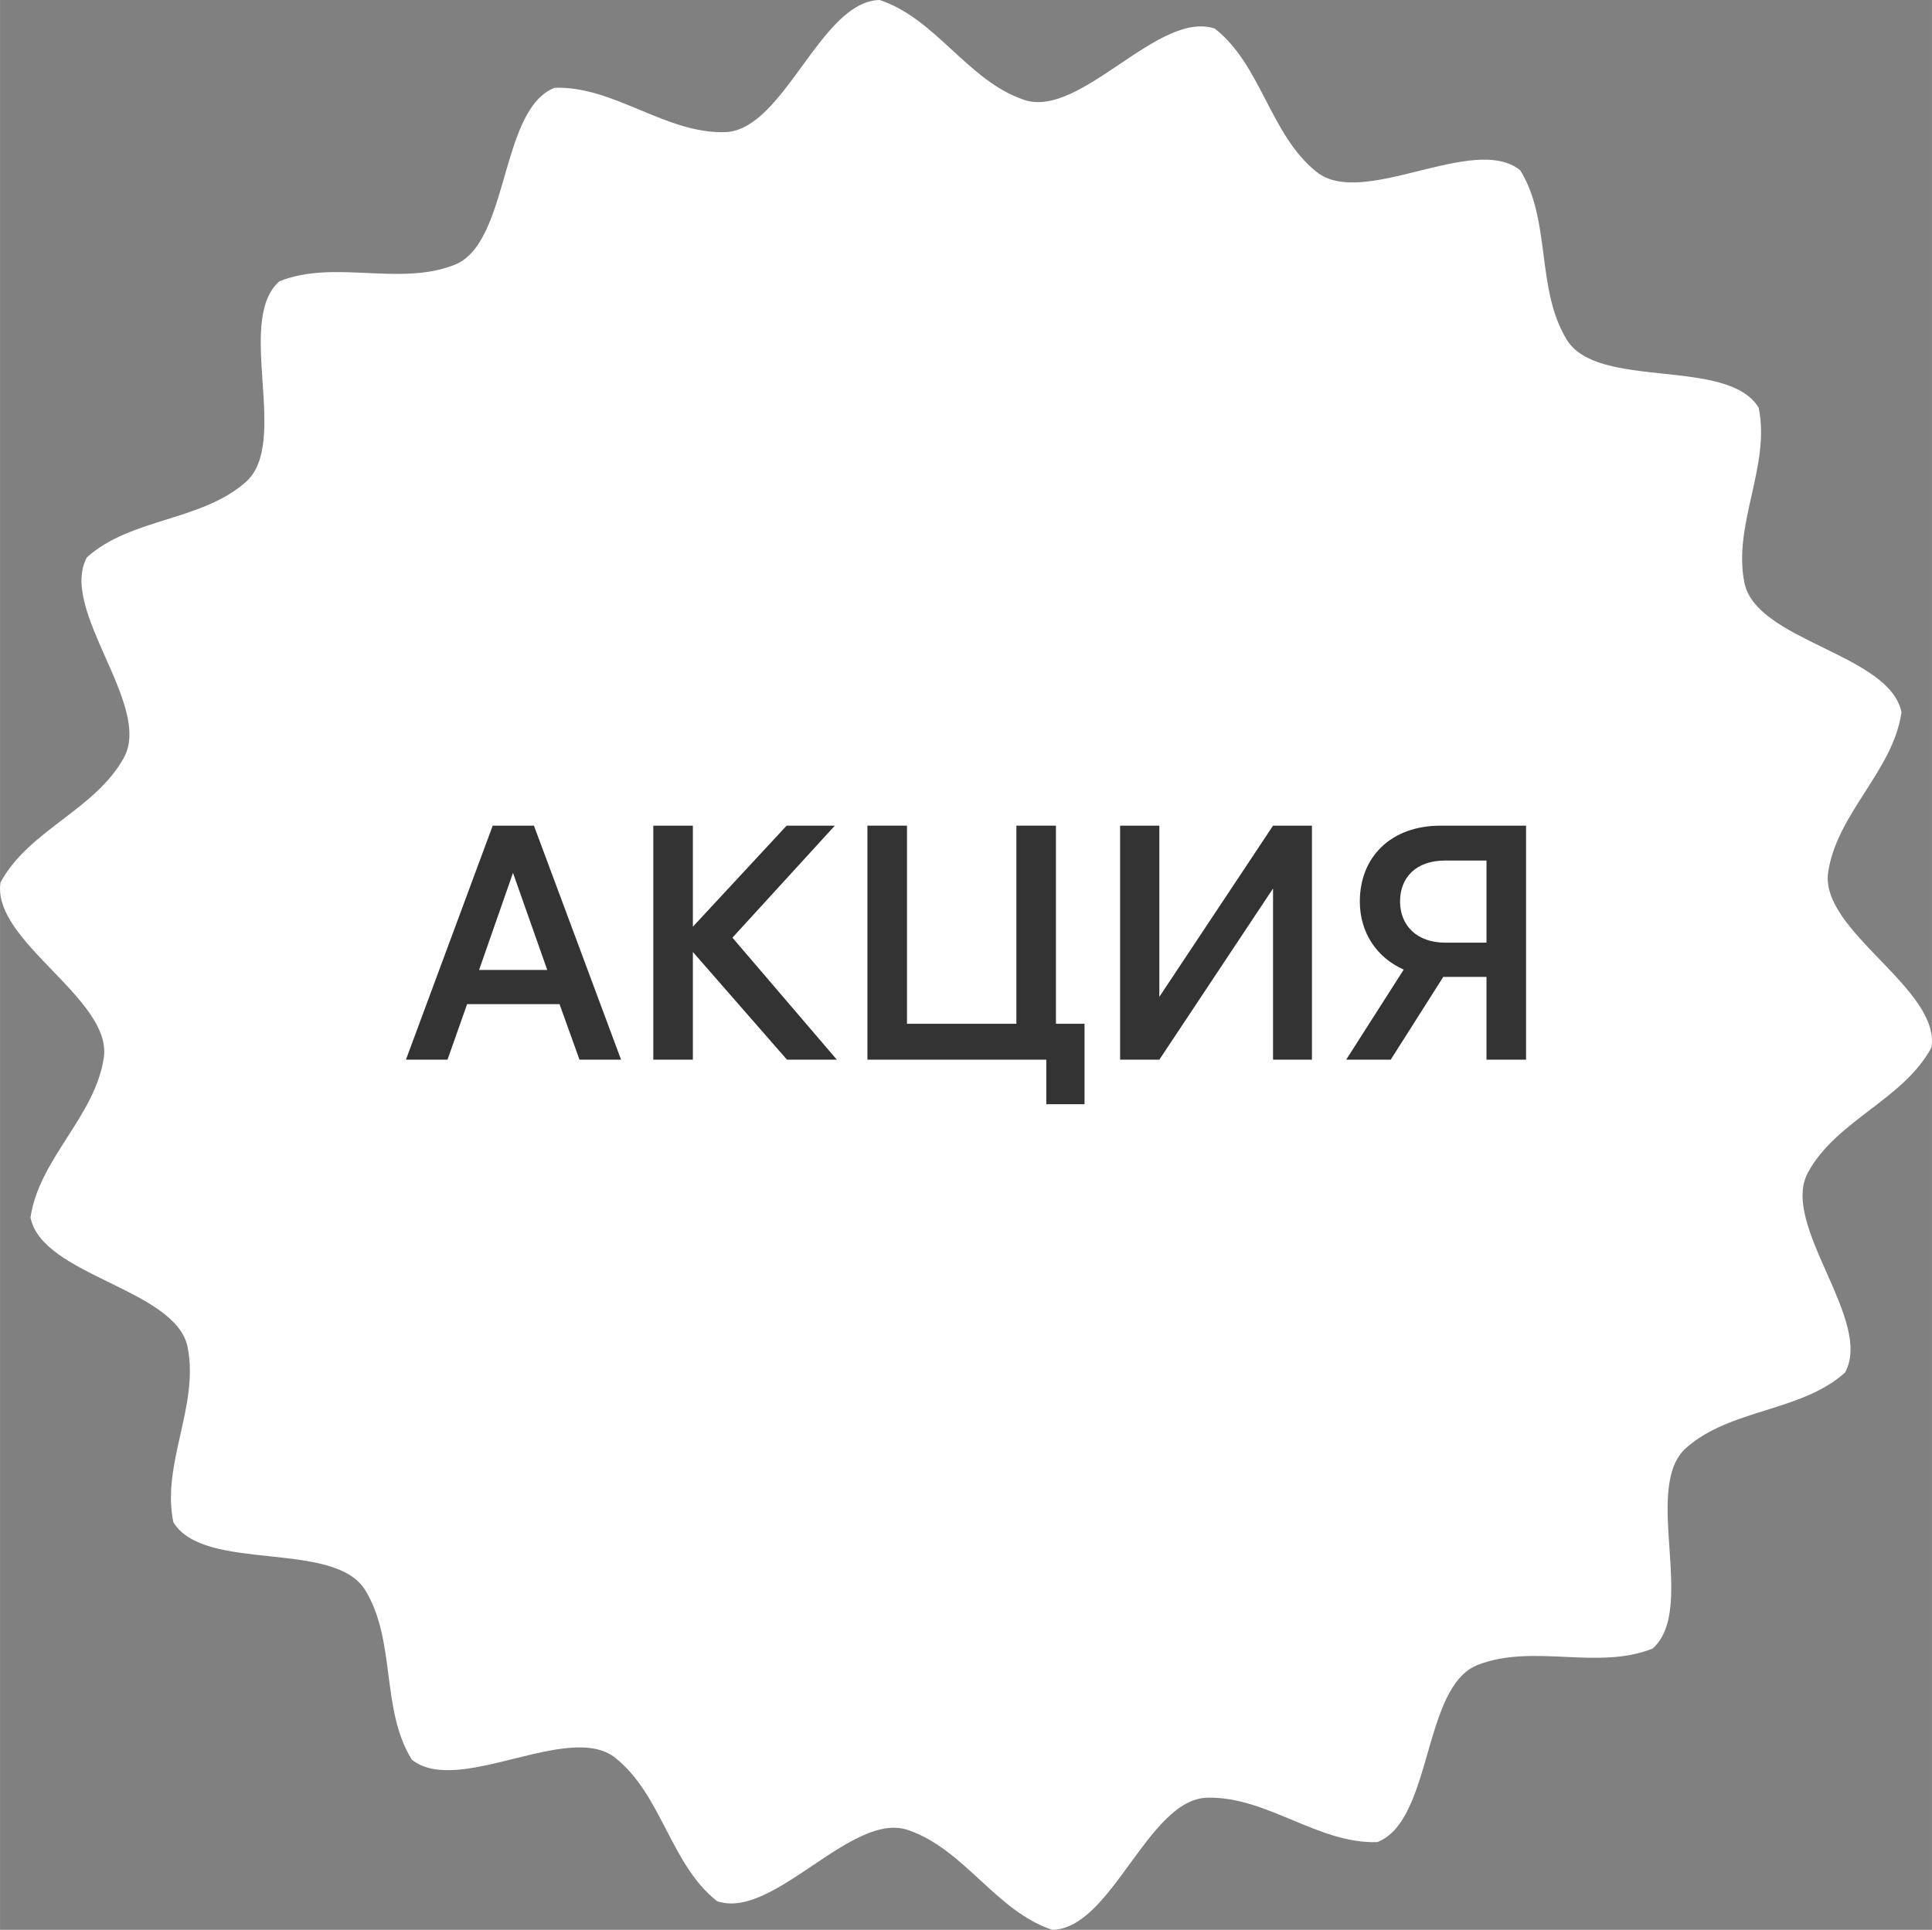 <?xml version="1.0" encoding="UTF-8"?> <svg xmlns="http://www.w3.org/2000/svg" xmlns:xlink="http://www.w3.org/1999/xlink" xml:space="preserve" width="1147px" height="1146px" version="1.1" style="shape-rendering:geometricPrecision; text-rendering:geometricPrecision; image-rendering:optimizeQuality; fill-rule:evenodd; clip-rule:evenodd" viewBox="0 0 1759.1 1757.61"><rect x="0" y="0" width="1759.1" height="1757.61" fill="#808080" stroke="none"/> <defs> <style type="text/css"> .fil0 {fill:white} .fil1 {fill:#333333;fill-rule:nonzero} </style> </defs> <g id="Слой_x0020_1">  <path class="fil0" d="M800.85 0c51.26,16.81 80.22,73.64 131.62,90.96 51.39,17.32 122.3,-82.2 173.7,-64.88 42.41,33.32 50.19,96.63 92.57,130.49 42.37,33.86 143.04,-35.41 185.41,-1.55 28.46,45.82 14.12,107.97 42.35,154.27 28.24,46.31 146.53,15.65 174.77,61.96 11.07,52.79 -23.66,106.29 -12.96,159.46 10.69,53.17 132.33,64.82 143.03,117.99 -7.65,53.4 -58.59,91.79 -66.72,145.41 -8.14,53.62 102.19,106.17 94.05,159.79 -25.45,47.57 -86.45,66.22 -112.43,113.83 -25.98,47.6 59.71,134.72 33.73,182.32 -40.18,35.99 -103.88,32.66 -144.58,68.51 -40.7,35.84 10.03,147.02 -30.66,182.86 -50.07,20.08 -108.79,-4.84 -159.3,14.93 -50.5,19.76 -40.85,141.58 -91.36,161.35 -53.91,1.74 -100.57,-41.76 -154.78,-40.46 -54.22,1.3 -86.82,119.07 -141.04,120.37 -51.26,-16.8 -80.22,-73.63 -131.61,-90.96 -51.4,-17.32 -122.31,82.2 -173.7,64.88 -42.42,-33.32 -50.2,-96.63 -92.57,-130.49 -42.37,-33.85 -143.05,35.41 -185.42,1.56 -28.46,-45.82 -14.12,-107.98 -42.35,-154.28 -28.24,-46.31 -146.53,-15.65 -174.77,-61.95 -11.07,-52.8 23.66,-106.3 12.97,-159.47 -10.7,-53.17 -132.34,-64.82 -143.04,-117.99 7.65,-53.39 58.59,-91.79 66.72,-145.41 8.14,-53.62 -102.19,-106.17 -94.05,-159.79 25.45,-47.56 86.45,-66.22 112.43,-113.82 25.99,-47.61 -59.71,-134.73 -33.73,-182.33 40.18,-35.99 103.88,-32.66 144.58,-68.5 40.7,-35.85 -10.03,-147.02 30.67,-182.87 50.06,-20.07 108.78,4.84 159.29,-14.92 50.5,-19.77 40.85,-141.59 91.36,-161.35 53.91,-1.74 100.57,41.75 154.78,40.45 54.22,-1.3 86.82,-119.07 141.04,-120.37z"></path> <path class="fil1" d="M565.47 965.09l-79.32 -213.13 -37.53 0 -79.02 213.13 37.84 0 17.86 -50.56 84.16 0 18.17 50.56 37.84 0zm-67.21 -81.74l-62.06 0 30.88 -88.4 31.18 88.4z"></path> <polygon id="1" class="fil1" points="666.88,853.98 760.12,751.96 716.23,751.96 630.86,843.99 630.86,751.96 594.83,751.96 594.83,965.09 630.86,965.09 630.86,867 716.53,965.09 761.94,965.09 "></polygon> <polygon id="2" class="fil1" points="961.44,751.96 925.42,751.96 925.42,932.39 825.82,932.39 825.82,751.96 789.79,751.96 789.79,965.09 952.66,965.09 952.66,1005.65 987.48,1005.65 987.48,932.39 961.44,932.39 "></polygon> <polygon id="3" class="fil1" points="1055.59,907.87 1055.59,751.96 1019.87,751.96 1019.87,965.09 1055.59,965.09 1159.12,809.18 1159.12,965.09 1194.54,965.09 1194.54,751.96 1159.12,751.96 "></polygon> <path id="4" class="fil1" d="M1311.7 751.96c-45.41,0 -73.56,28.76 -73.56,69.02 0,28.46 15.44,51.17 39.96,62.07l-52.37 82.04 40.56 0 47.83 -75.38 39.36 0 0 75.38 36.02 0 0 -213.13 -77.8 0zm4.24 106.56c-26.34,0 -41.17,-16.04 -41.17,-37.54 0,-21.49 14.23,-37.23 40.87,-37.23l37.84 0 0 74.77 -37.54 0z"></path> </g> </svg> 